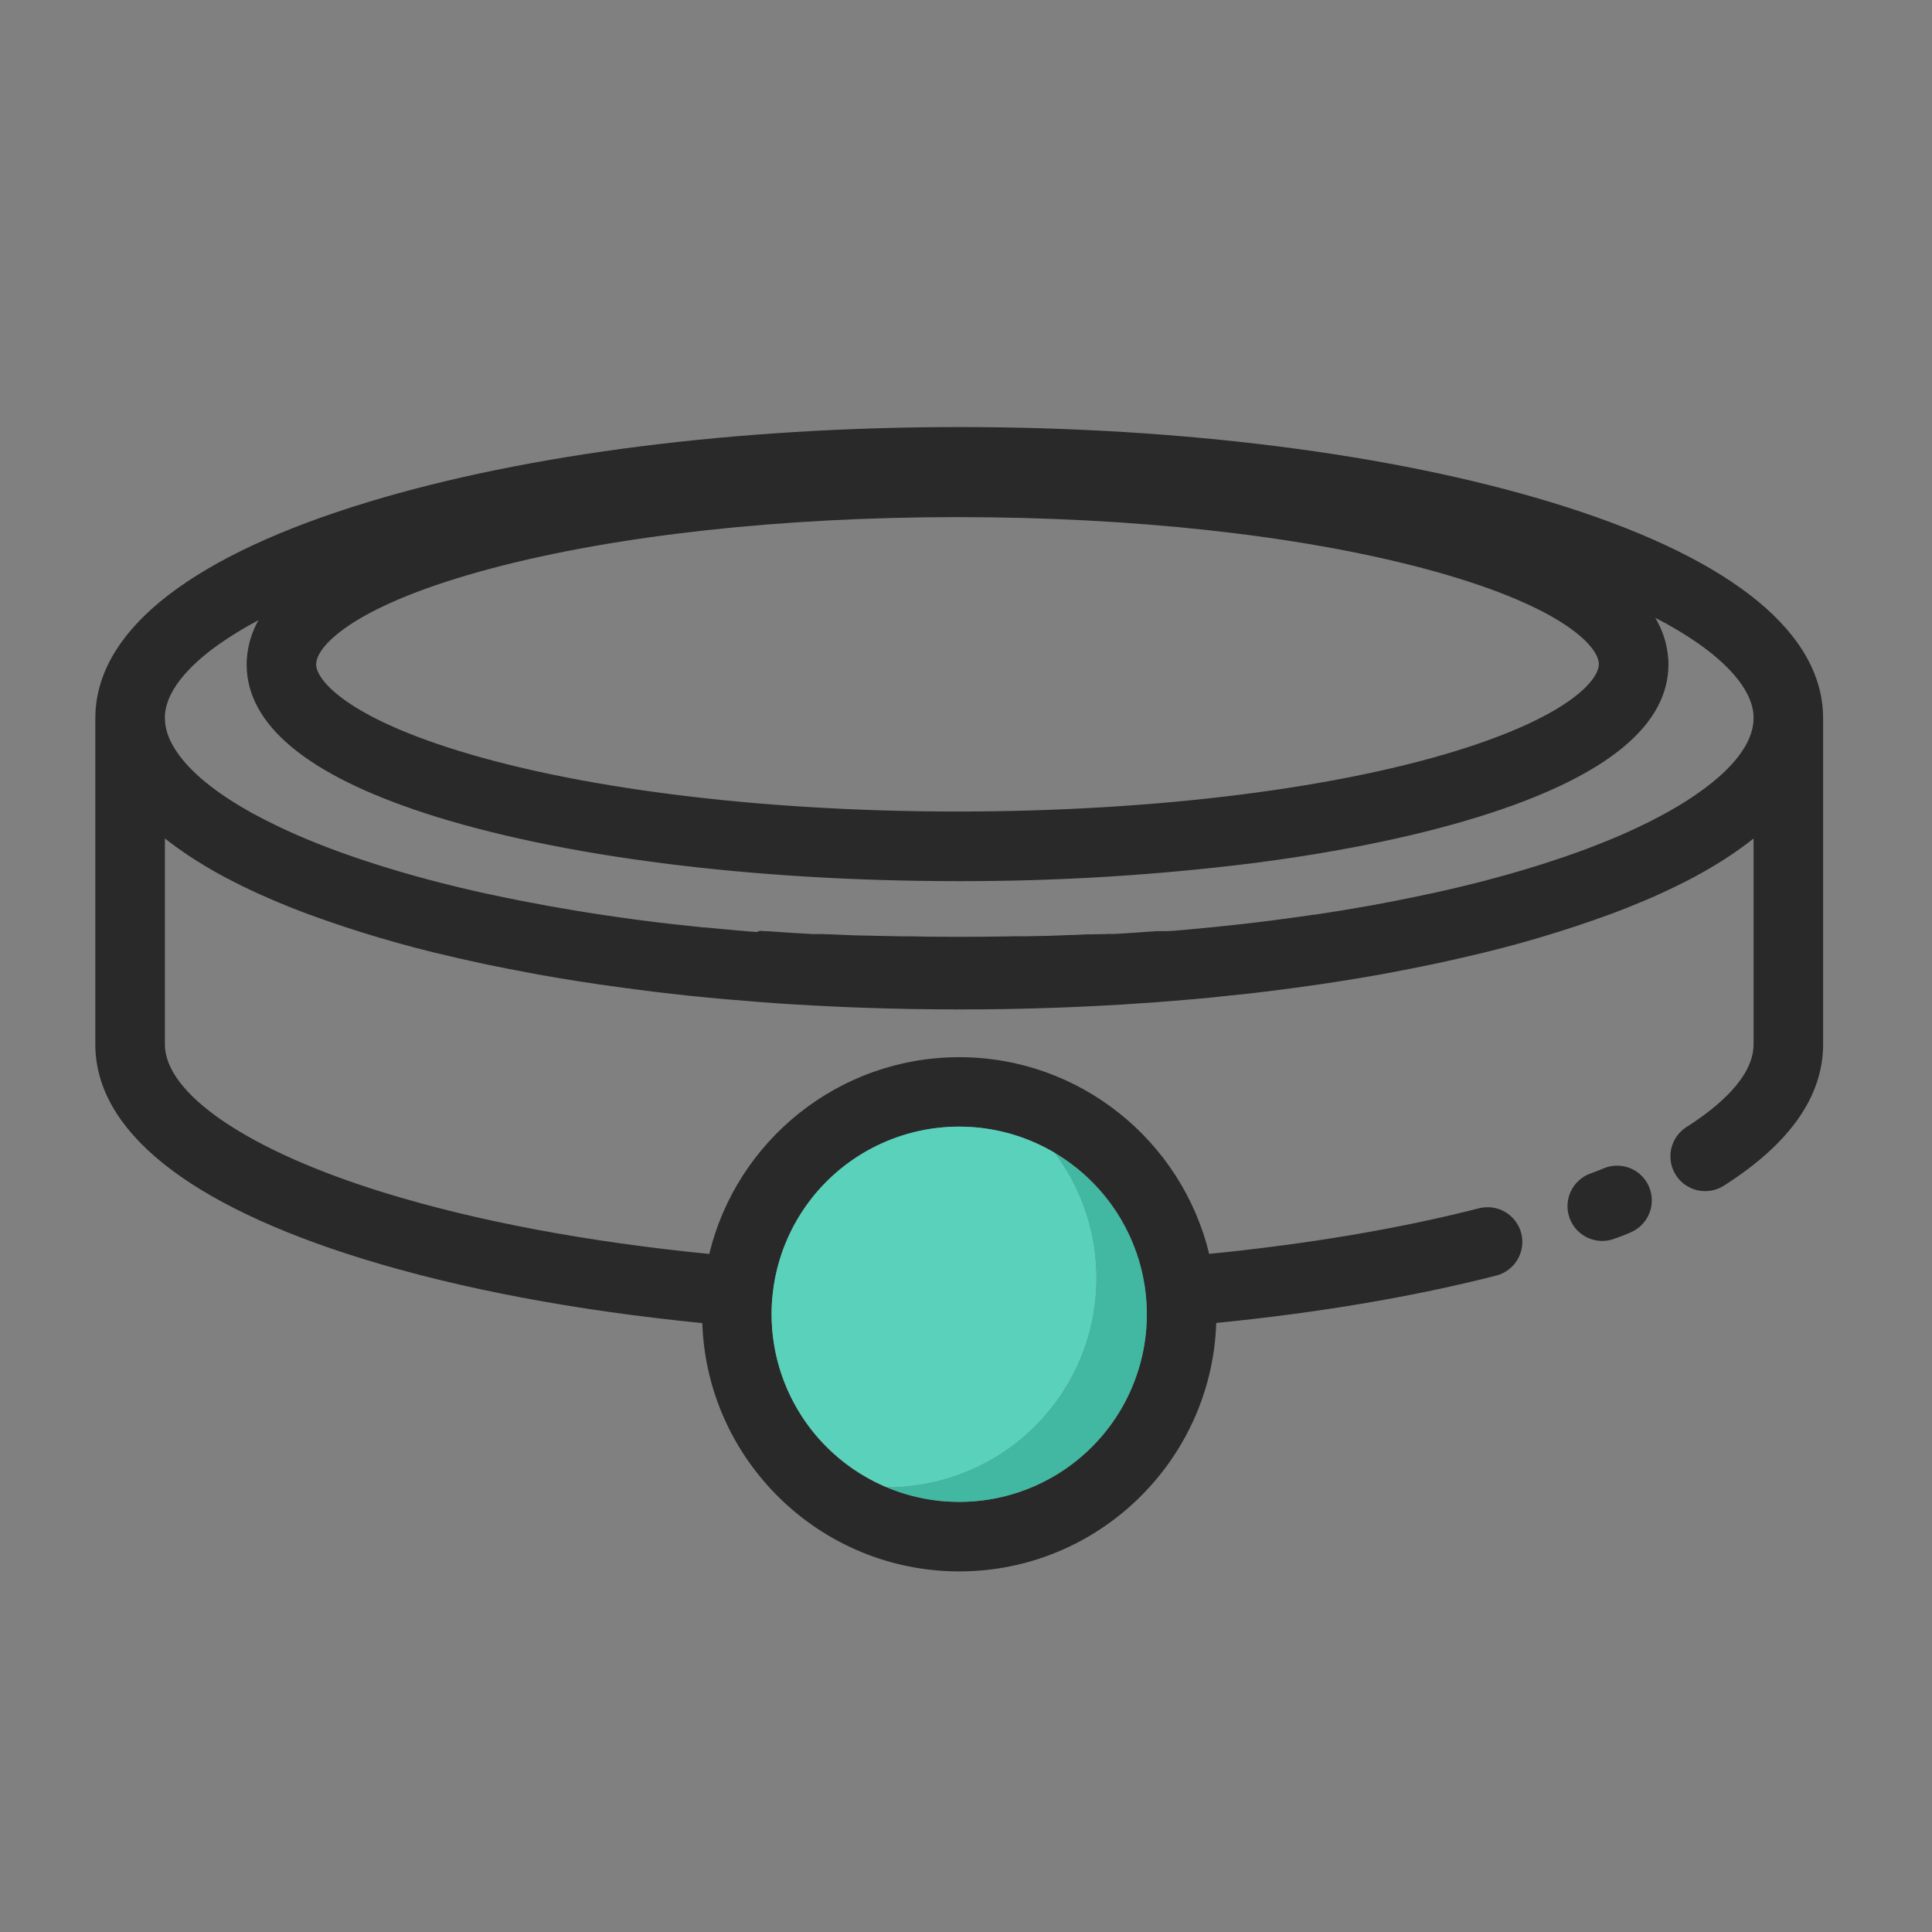 <svg width="140" height="140" viewBox="0 0 140 140" fill="none" xmlns="http://www.w3.org/2000/svg">
<rect x="0" y="0" width="140" height="140" fill="#808080" stroke="none"/>
<path d="M120.411 59.078L120.206 59.188C120.275 59.153 120.342 59.116 120.411 59.079L120.614 58.968C120.547 59.005 120.48 59.042 120.411 59.078ZM118.758 59.91L118.7 59.939C118.982 59.802 119.247 59.675 119.521 59.541C119.272 59.666 119.019 59.789 118.758 59.91ZM110.304 63.055L110.218 63.081C110.131 63.107 110.045 63.134 109.957 63.159C110.104 63.118 110.247 63.075 110.392 63.032L110.674 62.944L110.304 63.055ZM97.274 65.971C98.621 65.751 99.939 65.513 101.228 65.259C99.94 65.516 98.622 65.755 97.274 65.975V65.971ZM84.07 67.542H84.121H84.07ZM84.123 67.542H84.167H84.123ZM84.272 67.531H84.291C84.301 67.532 84.311 67.532 84.321 67.531C84.306 67.528 84.29 67.528 84.272 67.53V67.531ZM79.82 67.826H80.066H79.82ZM79.54 67.84H79.459H79.692L79.82 67.833H79.736L79.54 67.84ZM79.327 67.851L79.146 67.861H79.042H79.204C79.265 67.861 79.325 67.861 79.386 67.852H79.459H79.392L79.327 67.851ZM78.939 67.871H79.042H78.997H78.939ZM78.565 67.886H78.453C78.204 67.9 77.954 67.91 77.705 67.922L78.413 67.892L78.528 67.885H78.608L78.565 67.886ZM77.682 67.929H77.705C77.653 67.929 77.601 67.929 77.549 67.936L77.682 67.929ZM75.92 67.993H75.765C75.706 67.993 75.653 67.993 75.604 68L76.196 67.981C76.484 67.973 76.772 67.96 77.059 67.949L77.549 67.929C77.209 67.943 76.866 67.956 76.528 67.967C76.326 67.981 76.123 67.988 75.92 67.993ZM75.411 68.011H75.515H75.411ZM72.737 68.074C72.891 68.074 73.046 68.074 73.2 68.067C73.303 68.067 73.407 68.067 73.509 68.06C73.267 68.064 72.994 68.067 72.734 68.074H72.737ZM72.26 68.074H72.016C72.206 68.074 72.398 68.074 72.589 68.064H72.34L72.26 68.074ZM69.509 68.094C68.722 68.094 67.937 68.09 67.155 68.081L66.282 68.067C66.548 68.067 66.813 68.077 67.079 68.081L67.655 68.088C68.272 68.088 68.885 68.096 69.509 68.096C70.132 68.096 70.748 68.096 71.364 68.088L71.939 68.081H71.865C71.081 68.096 70.298 68.101 69.509 68.101V68.094ZM65.725 68.057H65.617H65.819C65.973 68.057 66.128 68.064 66.282 68.064L65.725 68.057ZM63.4 67.996L63.081 67.986H63.004L63.584 68.005C63.599 68.007 63.614 68.007 63.629 68.005L63.4 67.996ZM62.772 67.977H62.216C62.119 67.977 62.024 67.97 61.928 67.965L61.745 67.958H61.575L61.422 67.951H61.276L61.093 67.941L60.525 67.918H60.605L61.311 67.948H61.335L61.958 67.974H62.189C62.359 67.982 62.528 67.988 62.698 67.992H62.998H62.919L62.772 67.977ZM59.966 67.856H59.925H60.104C60.111 67.855 60.119 67.855 60.126 67.856C60.13 67.858 60.134 67.858 60.138 67.856H59.966ZM59.482 67.832H59.401H59.613C59.668 67.832 59.721 67.832 59.773 67.84L59.91 67.847H59.925H59.88C59.746 67.854 59.609 67.847 59.472 67.839L59.482 67.832ZM59.304 67.824H59.158H59.401H59.312H59.304ZM55.413 67.573C55.305 67.564 55.196 67.558 55.087 67.549L55.46 67.578C55.487 67.579 55.514 67.579 55.54 67.578L55.413 67.573ZM37.79 65.263C39.079 65.517 40.398 65.755 41.745 65.975C40.398 65.754 39.079 65.516 37.79 65.263ZM28.357 62.951L28.22 62.91L28.083 62.868C28.016 62.846 27.947 62.825 27.885 62.807L27.755 62.769C27.998 62.844 28.246 62.921 28.496 62.993L28.357 62.951ZM19.239 59.407C19.616 59.601 20.007 59.793 20.412 59.983C20.005 59.791 19.612 59.599 19.235 59.407H19.239ZM18.611 59.078L18.594 59.063C18.568 59.05 18.544 59.037 18.521 59.023L18.574 59.053L18.611 59.074L18.651 59.094L18.611 59.078ZM15.765 57.322C15.975 57.475 16.195 57.626 16.422 57.776C16.191 57.624 15.971 57.474 15.761 57.322H15.765Z" fill="#E2E2E2"/>
<path d="M15.761 57.322C15.971 57.475 16.191 57.626 16.418 57.776C16.191 57.624 15.971 57.474 15.761 57.322ZM18.607 59.078L18.594 59.063C18.568 59.05 18.544 59.037 18.521 59.023L18.574 59.053L18.611 59.074L18.651 59.094L18.607 59.078ZM19.235 59.407C19.612 59.601 20.003 59.793 20.408 59.983C20.003 59.791 19.612 59.599 19.235 59.407ZM28.352 62.951L28.216 62.91L28.079 62.868C28.012 62.846 27.942 62.825 27.881 62.807L27.751 62.769C27.994 62.844 28.242 62.921 28.492 62.993L28.352 62.951ZM97.274 65.975C98.621 65.755 99.939 65.517 101.228 65.263C99.94 65.517 98.622 65.755 97.274 65.975ZM84.07 67.546H84.121H84.07ZM84.123 67.546H84.167H84.123ZM84.272 67.535H84.291C84.301 67.537 84.311 67.537 84.321 67.535C84.305 67.529 84.288 67.527 84.272 67.53V67.535ZM78.565 67.892H78.453C78.204 67.906 77.954 67.915 77.705 67.927L78.413 67.897L78.528 67.891H78.608L78.565 67.892ZM77.682 67.934H77.705C77.653 67.934 77.601 67.934 77.549 67.941L77.682 67.934ZM75.92 67.999H75.765C75.706 67.999 75.653 67.999 75.604 68.005L76.196 67.986C76.484 67.978 76.772 67.966 77.059 67.955L77.549 67.934C77.209 67.948 76.866 67.962 76.528 67.973C76.326 67.981 76.123 67.988 75.92 67.993V67.999ZM75.411 68.016H75.515H75.411ZM79.82 67.831H80.066H79.82ZM79.54 67.844H79.459H79.692L79.82 67.837H79.736L79.54 67.844ZM79.327 67.855L79.146 67.865H79.042H79.204C79.265 67.865 79.325 67.865 79.386 67.856H79.459H79.392L79.327 67.855ZM78.939 67.876H79.042H78.997H78.939ZM65.725 68.068H65.617H65.819C65.973 68.068 66.128 68.075 66.282 68.075L65.725 68.068ZM72.26 68.085H72.016C72.206 68.085 72.398 68.085 72.589 68.075H72.34L72.26 68.085ZM69.509 68.112C68.722 68.112 67.937 68.108 67.155 68.098L66.282 68.085C66.548 68.085 66.813 68.094 67.079 68.098L67.655 68.105C68.272 68.105 68.885 68.114 69.509 68.114C70.132 68.114 70.748 68.114 71.364 68.105L71.939 68.098H71.865C71.081 68.096 70.298 68.101 69.509 68.101V68.112ZM72.737 68.085C72.891 68.085 73.046 68.085 73.2 68.078C73.303 68.078 73.407 68.078 73.509 68.071C73.267 68.064 72.994 68.067 72.734 68.074L72.737 68.085ZM59.962 67.874H59.921H60.1C60.107 67.873 60.115 67.873 60.122 67.874C60.126 67.876 60.13 67.876 60.134 67.874H59.962ZM59.478 67.85H59.397H59.609C59.664 67.85 59.717 67.85 59.769 67.858L59.906 67.865H59.921H59.876C59.746 67.854 59.609 67.847 59.472 67.839L59.478 67.85ZM59.3 67.841H59.154H59.397H59.308H59.3ZM63.402 68.014L63.082 68.004H63.005L63.585 68.023C63.6 68.025 63.615 68.025 63.63 68.023L63.402 68.014ZM62.773 67.995H62.218C62.121 67.995 62.025 67.988 61.929 67.982L61.746 67.975H61.577L61.423 67.969H61.277L61.094 67.959L60.527 67.936H60.606L61.313 67.966H61.336L61.959 67.992H62.19C62.36 68 62.529 68.005 62.699 68.01H63H62.92L62.773 67.995ZM55.415 67.591C55.307 67.582 55.197 67.576 55.088 67.567L55.461 67.595C55.488 67.597 55.515 67.597 55.542 67.595L55.415 67.591ZM37.79 65.263C39.079 65.517 40.398 65.755 41.745 65.975C40.398 65.754 39.079 65.516 37.79 65.263ZM110.304 63.059L110.218 63.085C110.131 63.111 110.045 63.138 109.957 63.163C110.104 63.122 110.247 63.08 110.392 63.036L110.674 62.948L110.304 63.059ZM118.758 59.914L118.7 59.943C118.982 59.806 119.247 59.679 119.521 59.545C119.272 59.666 119.019 59.789 118.758 59.91V59.914ZM120.411 59.082L120.206 59.193C120.275 59.157 120.342 59.12 120.411 59.083L120.614 58.972C120.547 59.005 120.48 59.042 120.411 59.078V59.082Z" fill="#292929"/>
<path d="M47.265 71.843C45.969 71.687 44.688 71.516 43.437 71.33C44.693 71.513 45.969 71.684 47.265 71.843ZM51.208 72.273C50.411 72.195 49.619 72.112 48.832 72.025C49.618 72.112 50.411 72.195 51.208 72.273ZM55.245 72.619C54.425 72.559 53.614 72.493 52.813 72.421C53.617 72.491 54.428 72.557 55.245 72.619ZM66.094 73.112C64.818 73.09 63.55 73.055 62.291 73.009C63.551 73.055 64.819 73.089 66.094 73.112ZM72.924 73.112C71.792 73.132 70.652 73.142 69.507 73.142C68.361 73.142 67.222 73.132 66.089 73.112C67.223 73.129 68.363 73.138 69.507 73.14C70.65 73.142 71.79 73.132 72.924 73.112ZM76.728 73.008C75.468 73.054 74.201 73.088 72.924 73.11C74.201 73.088 75.468 73.054 76.728 73.008ZM81.311 72.786C80.21 72.854 79.102 72.911 77.986 72.958C79.102 72.909 80.21 72.852 81.311 72.786ZM86.207 72.421C85.4 72.493 84.589 72.559 83.773 72.619C84.588 72.556 85.399 72.49 86.207 72.421ZM90.188 72.025C89.402 72.116 88.61 72.199 87.811 72.273C88.606 72.194 89.399 72.111 90.188 72.025ZM95.587 71.33C94.329 71.516 93.048 71.687 91.759 71.843C93.048 71.686 94.336 71.513 95.587 71.33Z" fill="white"/>
<path d="M132.095 51.543C131.732 45.44 124.909 40.195 112.359 36.384C100.823 32.877 85.605 30.946 69.509 30.946C53.413 30.946 38.2 32.877 26.66 36.384C14.106 40.202 7.281 45.447 6.923 51.543C6.914 51.708 6.908 51.879 6.908 52.046V75.677C6.908 81.926 13.607 87.298 26.281 91.217C33.307 93.39 41.718 94.97 50.891 95.877C51.228 105.857 59.452 113.87 69.512 113.87C79.572 113.87 87.802 105.85 88.134 95.866C95.491 95.137 102.395 93.976 108.421 92.434C109.068 92.268 109.623 91.852 109.963 91.277C110.303 90.702 110.402 90.015 110.236 89.368C110.234 89.356 110.231 89.346 110.228 89.335C110.053 88.697 109.635 88.153 109.063 87.82C108.491 87.488 107.812 87.393 107.171 87.557C101.377 89.041 94.73 90.155 87.62 90.861C85.647 82.693 78.275 76.608 69.509 76.608C60.743 76.608 53.365 82.692 51.395 90.866C42.565 89.994 34.49 88.482 27.77 86.403C18.01 83.386 11.949 79.276 11.949 75.677V60.754C12.153 60.916 12.359 61.082 12.589 61.245C12.641 61.285 12.694 61.324 12.748 61.362C12.801 61.4 12.857 61.441 12.913 61.48C13.812 62.121 14.748 62.71 15.714 63.245L16.133 63.476L16.35 63.592L16.793 63.823C17.042 63.953 17.296 64.08 17.556 64.209C17.693 64.273 17.829 64.338 17.966 64.403L18.209 64.519L18.637 64.719C19.016 64.892 19.404 65.063 19.803 65.233L20.175 65.391C20.479 65.518 20.792 65.645 21.109 65.773L21.656 65.986L22.274 66.221C25.679 67.473 29.16 68.507 32.696 69.316L33.455 69.491C33.711 69.549 33.965 69.606 34.225 69.662L34.74 69.776L35.432 69.922C35.895 70.018 36.364 70.114 36.836 70.205C37.546 70.344 38.263 70.481 38.986 70.615C39.955 70.788 40.935 70.953 41.929 71.109C42.425 71.187 42.927 71.263 43.433 71.337C44.693 71.519 45.969 71.69 47.261 71.85C47.522 71.883 47.782 71.913 48.043 71.943L48.828 72.032C49.614 72.123 50.406 72.206 51.204 72.281C51.469 72.306 51.737 72.332 52.004 72.356L52.809 72.428C53.613 72.497 54.423 72.564 55.241 72.626C56.059 72.689 56.879 72.745 57.702 72.793C58.802 72.858 59.91 72.915 61.027 72.965C61.445 72.985 61.865 73.001 62.285 73.016C63.545 73.062 64.813 73.096 66.088 73.119C67.223 73.136 68.362 73.145 69.506 73.147C70.65 73.149 71.79 73.139 72.924 73.119C74.2 73.096 75.468 73.062 76.728 73.016C77.147 73.001 77.566 72.985 77.986 72.965C79.101 72.916 80.21 72.859 81.311 72.793C82.131 72.743 82.951 72.687 83.772 72.626C84.592 72.565 85.403 72.499 86.205 72.428L87.008 72.356C87.281 72.332 87.542 72.306 87.809 72.281C88.607 72.201 89.4 72.118 90.186 72.032L90.971 71.943C91.231 71.913 91.492 71.883 91.75 71.85C93.028 71.695 94.305 71.524 95.579 71.337C96.084 71.263 96.585 71.187 97.082 71.109C98.076 70.953 99.056 70.788 100.023 70.615C100.752 70.485 101.469 70.348 102.174 70.205C102.646 70.114 103.113 70.018 103.578 69.922L104.272 69.776L104.788 69.662L105.555 69.491L106.316 69.316C109.859 68.507 113.346 67.474 116.758 66.221L117.377 65.986L117.924 65.773C118.255 65.641 118.579 65.508 118.896 65.373C119.008 65.328 119.117 65.282 119.228 65.237C119.629 65.067 120.018 64.896 120.394 64.723L120.822 64.523C120.906 64.485 120.986 64.445 121.066 64.407L121.469 64.213C121.658 64.121 121.842 64.029 122.024 63.939C122.173 63.864 122.319 63.788 122.464 63.712L122.892 63.484L123.316 63.25L123.524 63.133C123.661 63.057 123.789 62.98 123.919 62.904C124.721 62.435 125.45 61.963 126.106 61.488C126.214 61.411 126.324 61.332 126.43 61.253C126.652 61.09 126.865 60.925 127.07 60.762V75.677C127.07 78.077 124.429 80.259 122.211 81.668C121.663 82.016 121.271 82.563 121.116 83.194C120.961 83.825 121.057 84.492 121.381 85.054C121.399 85.085 121.417 85.117 121.437 85.147C121.615 85.426 121.845 85.668 122.116 85.858C122.387 86.048 122.693 86.183 123.015 86.255C123.338 86.327 123.672 86.334 123.998 86.277C124.324 86.219 124.635 86.099 124.914 85.921C129.69 82.888 132.11 79.442 132.11 75.677V52.045C132.11 51.879 132.104 51.712 132.095 51.543ZM55.994 93.779C56.083 92.936 56.252 92.103 56.499 91.291C57.346 88.501 59.068 86.058 61.409 84.321C63.751 82.584 66.589 81.646 69.505 81.645C72.42 81.644 75.259 82.581 77.602 84.316C79.945 86.051 81.668 88.494 82.516 91.283C82.904 92.565 83.101 93.897 83.103 95.236C83.103 95.593 83.089 95.947 83.062 96.296C82.795 99.707 81.252 102.892 78.741 105.215C76.23 107.539 72.935 108.83 69.513 108.831C66.092 108.832 62.797 107.543 60.284 105.221C57.771 102.899 56.226 99.715 55.957 96.305C55.928 95.952 55.914 95.596 55.915 95.236C55.915 94.749 55.942 94.263 55.994 93.779ZM22.915 48.099V48.063C23.004 46.735 25.794 43.787 35.685 41.17C44.699 38.786 56.667 37.472 69.386 37.472C82.105 37.472 94.073 38.786 103.086 41.17C112.976 43.787 115.766 46.735 115.857 48.063V48.099C115.858 48.112 115.858 48.125 115.857 48.137C115.857 49.217 113.867 51.692 106.407 54.13C97.298 57.102 83.803 58.806 69.383 58.806C54.964 58.806 41.465 57.102 32.357 54.13C24.899 51.696 22.908 49.217 22.908 48.137C22.914 48.125 22.914 48.113 22.915 48.099ZM124.425 56.41L124.352 56.47C124.324 56.494 124.296 56.52 124.266 56.541C124.199 56.6 124.129 56.656 124.058 56.714C123.857 56.877 123.651 57.035 123.442 57.188L123.384 57.229L123.259 57.322L123.085 57.442L123.017 57.49C122.88 57.587 122.743 57.682 122.606 57.776C122.504 57.844 122.4 57.913 122.292 57.978C122.28 57.987 122.268 57.996 122.255 58.003L122.142 58.077L122.046 58.136C122.023 58.152 121.998 58.166 121.975 58.179L121.92 58.212C121.834 58.268 121.745 58.322 121.656 58.375C121.489 58.476 121.321 58.576 121.149 58.673C121.101 58.702 121.053 58.727 121.004 58.754L120.96 58.778L120.888 58.821L120.852 58.838L120.828 58.852C120.759 58.893 120.691 58.931 120.621 58.968L120.418 59.079C120.351 59.116 120.281 59.153 120.213 59.188C120.076 59.262 119.939 59.335 119.791 59.407L119.528 59.544C119.254 59.681 118.989 59.81 118.707 59.942L118.617 59.985C118.212 60.175 117.795 60.363 117.366 60.55L117.288 60.581L117.183 60.628C117.155 60.638 117.128 60.65 117.099 60.662L117.008 60.702L116.71 60.828C116.607 60.87 116.507 60.911 116.402 60.952L116.311 60.99L116.226 61.024L116.037 61.101C115.695 61.238 115.348 61.372 114.994 61.504C114.469 61.701 113.932 61.894 113.383 62.083L112.973 62.219L112.846 62.262L112.672 62.318C112.355 62.426 112.034 62.53 111.715 62.632L111.603 62.666L111.54 62.687L111.285 62.768L111.087 62.828C111.047 62.841 111.006 62.852 110.965 62.865C110.782 62.923 110.594 62.978 110.408 63.034C110.263 63.078 110.12 63.12 109.974 63.161C109.903 63.182 109.837 63.202 109.764 63.22L109.697 63.241L109.542 63.286L109.46 63.309L109.376 63.334L109.263 63.365L109.174 63.39L109.006 63.438L108.704 63.52C108.589 63.554 108.472 63.584 108.358 63.615C108.3 63.63 108.243 63.647 108.184 63.66C108.125 63.674 108.068 63.693 108.016 63.706L107.711 63.789L107.085 63.95L106.82 64.017C106.753 64.034 106.683 64.053 106.599 64.07C106.475 64.102 106.352 64.135 106.225 64.165C106.208 64.17 106.19 64.174 106.173 64.176C106.1 64.195 106.036 64.213 105.958 64.229H105.949L105.723 64.285C105.67 64.297 105.618 64.311 105.563 64.322C105.508 64.333 105.45 64.348 105.4 64.36L105.305 64.384L105.184 64.412C104.82 64.498 104.455 64.581 104.091 64.662C104.01 64.682 103.875 64.709 103.712 64.745L103.609 64.768H103.585L103.448 64.796C103.289 64.832 103.12 64.868 102.959 64.902L102.822 64.93L102.632 64.972L102.272 65.045C101.932 65.118 101.589 65.182 101.243 65.253C99.955 65.507 98.637 65.745 97.289 65.965L97.062 66.002L96.872 66.032L96.265 66.128L96.106 66.154L95.952 66.177L95.8 66.201L95.417 66.259L95.281 66.28H95.224C95.11 66.299 94.541 66.38 94.267 66.417L94.073 66.444L93.681 66.497L93.169 66.57C92.925 66.603 92.68 66.635 92.435 66.665C92.405 66.665 92.377 66.674 92.349 66.678L92.193 66.697L92.094 66.71L91.052 66.839C90.741 66.877 90.428 66.914 90.115 66.95L90.028 66.959L89.942 66.968L89.728 66.991L89.553 67.01C89.153 67.056 88.749 67.099 88.342 67.138L88.171 67.158C88.125 67.165 88.075 67.167 88.026 67.173L87.811 67.195L87.743 67.201C87.689 67.201 87.635 67.214 87.582 67.216L87.4 67.234L87.233 67.252C87.163 67.252 87.097 67.263 87.031 67.27L86.949 67.278L86.652 67.305C86.306 67.34 85.96 67.37 85.613 67.4L85.456 67.413L85.329 67.423C85.288 67.423 85.247 67.431 85.203 67.435L85.033 67.449H84.971C84.958 67.448 84.946 67.448 84.934 67.449L84.631 67.473H84.5C84.491 67.474 84.481 67.474 84.472 67.473H84.34C84.33 67.475 84.32 67.475 84.31 67.473H84.239C84.233 67.472 84.226 67.472 84.22 67.473H84.184C84.17 67.472 84.155 67.472 84.141 67.473H83.819L83.438 67.502H83.394C83.019 67.53 82.641 67.557 82.262 67.583L82.056 67.597L81.933 67.605L81.796 67.613L81.373 67.64C81.324 67.64 81.278 67.64 81.23 67.648L81.093 67.657C81.03 67.657 80.965 67.665 80.899 67.669L80.73 67.678C80.698 67.68 80.666 67.68 80.634 67.678H80.254L80.083 67.688H79.837L79.708 67.695H79.402C79.342 67.695 79.282 67.702 79.22 67.703H78.915C78.907 67.704 78.898 67.704 78.889 67.703H78.814L78.541 67.717L78.426 67.724L77.718 67.754H77.558L77.067 67.774C76.78 67.785 76.493 67.797 76.204 67.806L75.612 67.825H75.347L74.987 67.836H74.811L74.435 67.845H73.518C73.415 67.845 73.311 67.845 73.209 67.852C73.054 67.852 72.9 67.859 72.745 67.859C72.731 67.858 72.718 67.858 72.704 67.859C72.477 67.859 72.25 67.869 72.02 67.87C71.995 67.868 71.969 67.868 71.943 67.87L71.368 67.877C70.752 67.877 70.138 67.885 69.513 67.885C68.888 67.885 68.276 67.885 67.659 67.877L67.084 67.87C66.817 67.87 66.552 67.863 66.287 67.856C66.132 67.856 65.978 67.856 65.823 67.849H65.295L64.817 67.84L64.489 67.832H64.31C64.159 67.832 64.009 67.825 63.858 67.818H63.683C63.665 67.817 63.647 67.817 63.629 67.818C63.614 67.819 63.599 67.819 63.584 67.818L63.004 67.799H62.703C62.534 67.799 62.364 67.789 62.194 67.781H61.964L61.34 67.755H61.317L60.61 67.725L60.126 67.702C60.119 67.7 60.111 67.7 60.104 67.702H59.904L59.768 67.695C59.716 67.695 59.663 67.688 59.608 67.687H58.919L58.219 67.646C58.098 67.638 57.974 67.631 57.854 67.625C57.841 67.624 57.828 67.624 57.815 67.625L57.557 67.609L57.162 67.584C57.033 67.575 56.018 67.506 55.642 67.478H55.538C55.511 67.479 55.484 67.479 55.457 67.478L55.084 67.449L54.824 67.539C54.808 67.539 54.776 67.539 54.742 67.532C54.708 67.525 54.664 67.532 54.62 67.521C54.474 67.512 54.304 67.497 54.277 67.495L53.982 67.469L53.428 67.423C53.08 67.393 52.3 67.322 52.256 67.316C51.998 67.292 51.74 67.27 51.483 67.241L51.409 67.234L51.228 67.218L51.124 67.208H51.012L50.956 67.201C50.512 67.156 49.631 67.065 49.142 67.009C49.083 67.009 48.568 66.944 48.21 66.901L48.14 66.892H48.125L48.029 66.88H47.988C47.917 66.871 47.799 66.856 47.654 66.839L47.443 66.812L47.205 66.782C47.16 66.775 47.113 66.771 47.068 66.765C46.994 66.756 46.919 66.745 46.844 66.737L46.729 66.723L46.516 66.694L46.347 66.672L46.086 66.639C46.051 66.639 46.017 66.629 45.984 66.626L45.874 66.611C45.507 66.561 45.14 66.51 44.781 66.458C44.752 66.458 44.706 66.445 44.644 66.437L44.596 66.43C44.269 66.385 43.817 66.32 43.8 66.315C43.464 66.266 43.129 66.214 42.797 66.162C42.622 66.135 42.45 66.109 42.276 66.078L42.139 66.056L41.761 65.996C40.413 65.775 39.094 65.537 37.805 65.283C37.459 65.216 37.122 65.147 36.776 65.075L36.416 65.002L36.226 64.96L36.09 64.932L35.599 64.827L35.462 64.798H35.436L35.333 64.775C35.171 64.739 35.037 64.712 34.956 64.693L34.9 64.68C34.86 64.671 34.808 64.658 34.745 64.646C34.45 64.581 34.156 64.509 33.862 64.442L33.322 64.315C33.156 64.274 32.987 64.235 32.821 64.192C32.617 64.143 32.41 64.092 32.216 64.04L32.155 64.025L32.085 64.009L32 63.987L31.96 63.977L31.475 63.85L31.375 63.826C31.362 63.822 31.349 63.819 31.336 63.816C31.302 63.805 31.269 63.797 31.236 63.789C31.168 63.77 31.099 63.752 31.036 63.737L30.949 63.714L30.831 63.681C30.809 63.676 30.787 63.67 30.766 63.663L30.689 63.643L30.319 63.541L30.016 63.458C29.953 63.439 29.889 63.421 29.826 63.405L29.701 63.369L29.64 63.351L29.523 63.319L29.223 63.232L29.121 63.202L29.073 63.189L28.936 63.148L28.767 63.097C28.735 63.086 28.703 63.077 28.67 63.068C28.638 63.057 28.606 63.048 28.574 63.04L28.508 63.019C28.258 62.947 28.011 62.87 27.767 62.795L27.744 62.785C27.695 62.77 27.65 62.755 27.607 62.744L27.56 62.729L27.472 62.702L27.335 62.66C26.764 62.477 26.204 62.293 25.656 62.106L25.399 62.014L25.285 61.975C24.863 61.83 24.451 61.681 24.047 61.528C23.774 61.426 23.517 61.327 23.257 61.224L23.083 61.156L23.004 61.124L22.814 61.048L22.731 61.014L22.638 60.975L22.33 60.851L22.033 60.725L21.94 60.685L21.858 60.651L21.752 60.605C21.722 60.594 21.696 60.581 21.675 60.573C21.244 60.387 20.829 60.199 20.423 60.009C20.017 59.819 19.627 59.627 19.25 59.433C19.195 59.406 19.104 59.356 19.005 59.307C18.98 59.294 18.957 59.28 18.931 59.268C18.905 59.255 18.861 59.233 18.827 59.214L18.729 59.161L18.662 59.125L18.622 59.105L18.585 59.084L18.532 59.054L18.502 59.038C18.491 59.031 18.48 59.025 18.468 59.02H18.458L18.42 59C18.373 58.976 18.33 58.95 18.283 58.926L18.222 58.89L18.151 58.852C18.063 58.803 17.976 58.755 17.891 58.704L17.784 58.641C17.648 58.566 17.511 58.487 17.384 58.406C17.218 58.308 17.055 58.208 16.898 58.108C16.774 58.03 16.651 57.951 16.532 57.87L16.432 57.807C16.205 57.657 15.985 57.507 15.774 57.353L15.647 57.261L15.591 57.219C15.375 57.062 15.17 56.905 14.975 56.745C14.903 56.688 14.838 56.632 14.765 56.573C14.735 56.551 14.709 56.525 14.681 56.502L14.608 56.442C12.876 54.935 11.949 53.443 11.949 52.045V51.849C12.072 49.774 14.171 47.876 15.914 46.654C16.816 46.025 17.757 45.454 18.73 44.942C18.248 45.793 17.962 46.74 17.891 47.715C17.878 47.852 17.873 48.002 17.873 48.144C17.873 52.503 22.223 56.13 30.8 58.928C40.393 62.058 54.452 63.85 69.389 63.85C76.507 63.867 83.618 63.437 90.683 62.562C97.266 61.722 103.18 60.491 107.976 58.927C116.553 56.129 120.902 52.501 120.902 48.143C120.902 48.006 120.902 47.857 120.885 47.715C120.808 46.672 120.486 45.663 119.946 44.769C121.041 45.324 122.097 45.955 123.105 46.657C124.845 47.887 126.943 49.779 127.07 51.852V52.047C127.07 53.443 126.143 54.935 124.425 56.41Z" fill="#292929"/>
<path d="M118.172 89.299C117.73 89.489 117.647 89.522 117.427 89.602C117.347 89.63 117.232 89.671 116.993 89.761C116.369 89.997 115.677 89.975 115.069 89.701C114.461 89.426 113.987 88.922 113.75 88.299C113.743 88.284 113.739 88.266 113.734 88.251C113.512 87.629 113.542 86.946 113.819 86.347C114.096 85.748 114.597 85.282 115.214 85.049C115.502 84.939 115.638 84.891 115.733 84.857C115.827 84.823 115.841 84.819 116.202 84.665C116.813 84.407 117.502 84.401 118.119 84.648C118.735 84.895 119.229 85.376 119.492 85.985V85.993C119.623 86.297 119.692 86.624 119.696 86.954C119.7 87.285 119.639 87.613 119.517 87.92C119.394 88.227 119.212 88.507 118.981 88.743C118.751 88.98 118.476 89.169 118.172 89.299Z" fill="#292929"/>
<path d="M79.458 92.62C79.458 93.086 79.436 93.548 79.394 94.001C79.319 94.859 79.168 95.709 78.945 96.541C78.081 99.765 76.178 102.613 73.53 104.644C70.883 106.676 67.639 107.777 64.302 107.777H64.258C61.954 106.81 59.961 105.229 58.496 103.205C57.031 101.182 56.151 98.795 55.952 96.305C55.923 95.952 55.909 95.596 55.91 95.236C55.91 94.749 55.936 94.263 55.989 93.779C56.077 92.936 56.246 92.103 56.493 91.291C57.091 89.318 58.129 87.506 59.53 85.993C60.931 84.48 62.658 83.306 64.58 82.56C66.501 81.813 68.568 81.514 70.623 81.684C72.678 81.855 74.667 82.49 76.439 83.543C78.169 85.847 79.202 88.6 79.414 91.473C79.444 91.852 79.458 92.235 79.458 92.62Z" fill="#5AD1BA"/>
<path d="M83.103 95.236C83.103 95.593 83.089 95.947 83.062 96.297C82.895 98.44 82.221 100.514 81.097 102.346C79.973 104.179 78.43 105.719 76.596 106.84C74.761 107.961 72.686 108.631 70.543 108.794C68.399 108.958 66.247 108.611 64.263 107.781H64.302C67.639 107.781 70.883 106.68 73.53 104.649C76.178 102.617 78.081 99.769 78.945 96.546C79.168 95.714 79.319 94.864 79.394 94.005C79.436 93.553 79.458 93.091 79.458 92.625C79.458 92.239 79.444 91.857 79.414 91.478C79.202 88.604 78.169 85.852 76.439 83.548C79.357 85.283 81.523 88.042 82.516 91.287C82.904 92.569 83.101 93.901 83.103 95.24V95.236Z" fill="#42B7A1"/>
</svg>
